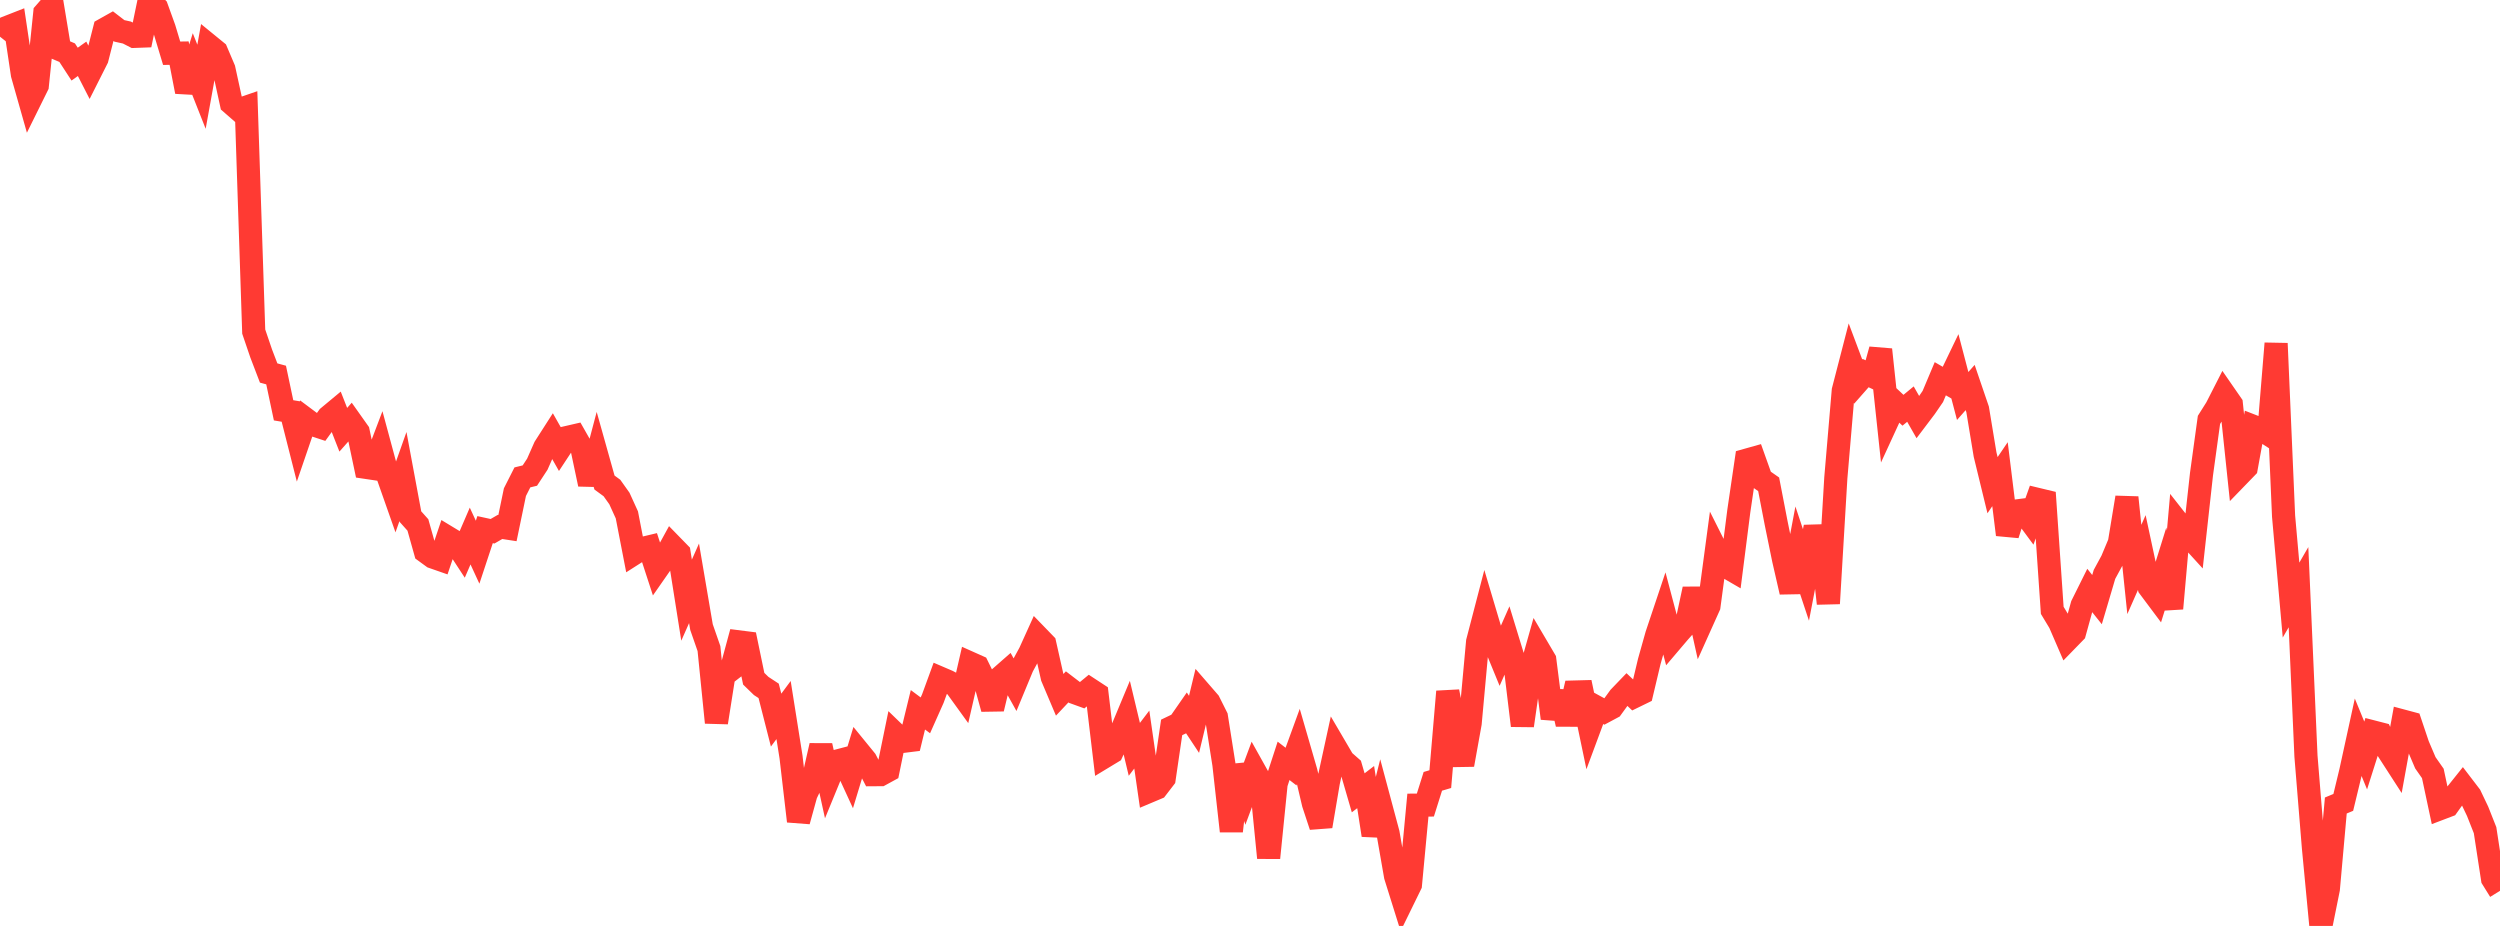 <?xml version="1.0" standalone="no"?>
<!DOCTYPE svg PUBLIC "-//W3C//DTD SVG 1.1//EN" "http://www.w3.org/Graphics/SVG/1.1/DTD/svg11.dtd">

<svg width="135" height="50" viewBox="0 0 135 50" preserveAspectRatio="none" 
  xmlns="http://www.w3.org/2000/svg"
  xmlns:xlink="http://www.w3.org/1999/xlink">


<polyline points="0.0, 1.982 0.403, 1.473 0.806, 1.315 1.209, 4.015 1.612, 5.436 2.015, 4.621 2.418, 0.701 2.821, 0.24 3.224, 2.673 3.627, 2.844 4.03, 3.463 4.433, 3.176 4.836, 3.964 5.239, 3.165 5.642, 1.584 6.045, 1.358 6.448, 1.668 6.851, 1.757 7.254, 1.964 7.657, 1.949 8.06, 0.0 8.463, 0.421 8.866, 1.536 9.269, 2.875 9.672, 2.869 10.075, 4.95 10.478, 3.665 10.881, 4.685 11.284, 2.454 11.687, 2.783 12.09, 3.731 12.493, 5.579 12.896, 5.93 13.299, 5.791 13.701, 17.906 14.104, 19.089 14.507, 20.142 14.91, 20.252 15.313, 22.157 15.716, 22.225 16.119, 23.815 16.522, 22.638 16.925, 22.939 17.328, 23.072 17.731, 22.515 18.134, 22.18 18.537, 23.207 18.94, 22.751 19.343, 23.32 19.746, 25.234 20.149, 25.294 20.552, 24.231 20.955, 25.723 21.358, 26.869 21.761, 25.732 22.164, 27.898 22.567, 28.348 22.97, 29.784 23.373, 30.078 23.776, 30.219 24.179, 29.021 24.582, 29.265 24.985, 29.881 25.388, 28.946 25.791, 29.819 26.194, 28.6 26.597, 28.688 27.0, 28.455 27.403, 28.517 27.806, 26.575 28.209, 25.779 28.612, 25.681 29.015, 25.066 29.418, 24.154 29.821, 23.525 30.224, 24.236 30.627, 23.624 31.03, 23.531 31.433, 24.242 31.836, 26.146 32.239, 24.621 32.642, 26.057 33.045, 26.352 33.448, 26.919 33.851, 27.804 34.254, 29.883 34.657, 29.626 35.06, 29.53 35.463, 30.766 35.866, 30.188 36.269, 29.453 36.672, 29.866 37.075, 32.409 37.478, 31.499 37.881, 33.864 38.284, 35.023 38.687, 39.017 39.09, 36.463 39.493, 36.152 39.896, 34.661 40.299, 34.712 40.701, 36.651 41.104, 37.042 41.507, 37.306 41.91, 38.886 42.313, 38.342 42.716, 40.881 43.119, 44.343 43.522, 42.883 43.925, 42.037 44.328, 40.265 44.731, 42.1 45.134, 41.117 45.537, 41.011 45.94, 41.888 46.343, 40.56 46.746, 41.054 47.149, 41.833 47.552, 41.83 47.955, 41.61 48.358, 39.643 48.761, 40.033 49.164, 39.983 49.567, 38.329 49.97, 38.629 50.373, 37.725 50.776, 36.621 51.179, 36.794 51.582, 37.006 51.985, 37.564 52.388, 35.808 52.791, 35.988 53.194, 36.809 53.597, 38.273 54.0, 36.593 54.403, 36.239 54.806, 36.962 55.209, 35.989 55.612, 35.248 56.015, 34.358 56.418, 34.774 56.821, 36.567 57.224, 37.519 57.627, 37.091 58.03, 37.399 58.433, 37.545 58.836, 37.212 59.239, 37.476 59.642, 40.86 60.045, 40.616 60.448, 39.745 60.851, 38.778 61.254, 40.465 61.657, 39.936 62.06, 42.727 62.463, 42.557 62.866, 42.033 63.269, 39.28 63.672, 39.087 64.075, 38.507 64.478, 39.115 64.881, 37.446 65.284, 37.911 65.687, 38.715 66.09, 41.268 66.493, 44.879 66.896, 41.334 67.299, 42.615 67.701, 41.537 68.104, 42.259 68.507, 46.322 68.91, 42.322 69.313, 41.085 69.716, 41.396 70.119, 40.29 70.522, 41.681 70.925, 43.393 71.328, 44.616 71.731, 42.238 72.134, 40.385 72.537, 41.072 72.94, 41.427 73.343, 42.813 73.746, 42.503 74.149, 45.097 74.552, 43.491 74.955, 44.995 75.358, 47.306 75.761, 48.593 76.164, 47.769 76.567, 43.477 76.97, 43.473 77.373, 42.192 77.776, 42.073 78.179, 37.346 78.582, 39.42 78.985, 41.297 79.388, 39.056 79.791, 34.654 80.194, 33.106 80.597, 34.46 81.0, 35.442 81.403, 34.53 81.806, 35.848 82.209, 39.182 82.612, 36.379 83.015, 34.95 83.418, 35.634 83.821, 38.79 84.224, 37.364 84.627, 39.104 85.03, 37.37 85.433, 37.359 85.836, 39.289 86.239, 38.203 86.642, 38.423 87.045, 38.207 87.448, 37.651 87.851, 37.232 88.254, 37.613 88.657, 37.416 89.06, 35.723 89.463, 34.289 89.866, 33.086 90.269, 34.609 90.672, 34.135 91.075, 33.683 91.478, 31.807 91.881, 33.625 92.284, 32.728 92.687, 29.72 93.09, 30.523 93.493, 30.757 93.896, 27.595 94.299, 24.855 94.701, 24.742 95.104, 25.871 95.507, 26.152 95.91, 28.236 96.313, 30.209 96.716, 31.968 97.119, 29.834 97.522, 31.047 97.925, 28.948 98.328, 28.936 98.731, 32.589 99.134, 25.812 99.537, 21.094 99.94, 19.534 100.343, 20.605 100.746, 20.147 101.149, 20.336 101.552, 18.879 101.955, 22.651 102.358, 21.775 102.761, 22.154 103.164, 21.821 103.567, 22.529 103.97, 21.996 104.373, 21.409 104.776, 20.452 105.179, 20.685 105.582, 19.847 105.985, 21.384 106.388, 20.926 106.791, 22.106 107.194, 24.545 107.597, 26.2 108.0, 25.606 108.403, 28.871 108.806, 27.604 109.209, 27.552 109.612, 28.097 110.015, 26.965 110.418, 27.062 110.821, 32.958 111.224, 33.627 111.627, 34.559 112.03, 34.145 112.433, 32.684 112.836, 31.873 113.239, 32.38 113.642, 31.017 114.045, 30.274 114.448, 29.312 114.851, 26.865 115.254, 30.751 115.657, 29.836 116.06, 31.714 116.463, 32.253 116.866, 30.959 117.269, 32.857 117.672, 28.298 118.075, 28.811 118.478, 29.253 118.881, 25.604 119.284, 22.674 119.687, 22.034 120.09, 21.244 120.493, 21.826 120.896, 25.664 121.299, 25.248 121.701, 23.034 122.104, 23.191 122.507, 23.45 122.91, 18.546 123.313, 27.871 123.716, 32.405 124.119, 31.708 124.522, 40.831 124.925, 45.77 125.328, 50.0 125.731, 48.004 126.134, 43.497 126.537, 43.329 126.94, 41.66 127.343, 39.814 127.746, 40.797 128.149, 39.526 128.552, 39.63 128.955, 40.533 129.358, 41.157 129.761, 38.94 130.164, 39.048 130.567, 40.246 130.97, 41.191 131.373, 41.766 131.776, 43.66 132.179, 43.507 132.582, 42.943 132.985, 42.439 133.388, 42.966 133.791, 43.811 134.194, 44.83 134.597, 47.454 135.0, 48.103" fill="none" stroke="#ff3a33" stroke-width="1.25"/>

</svg>